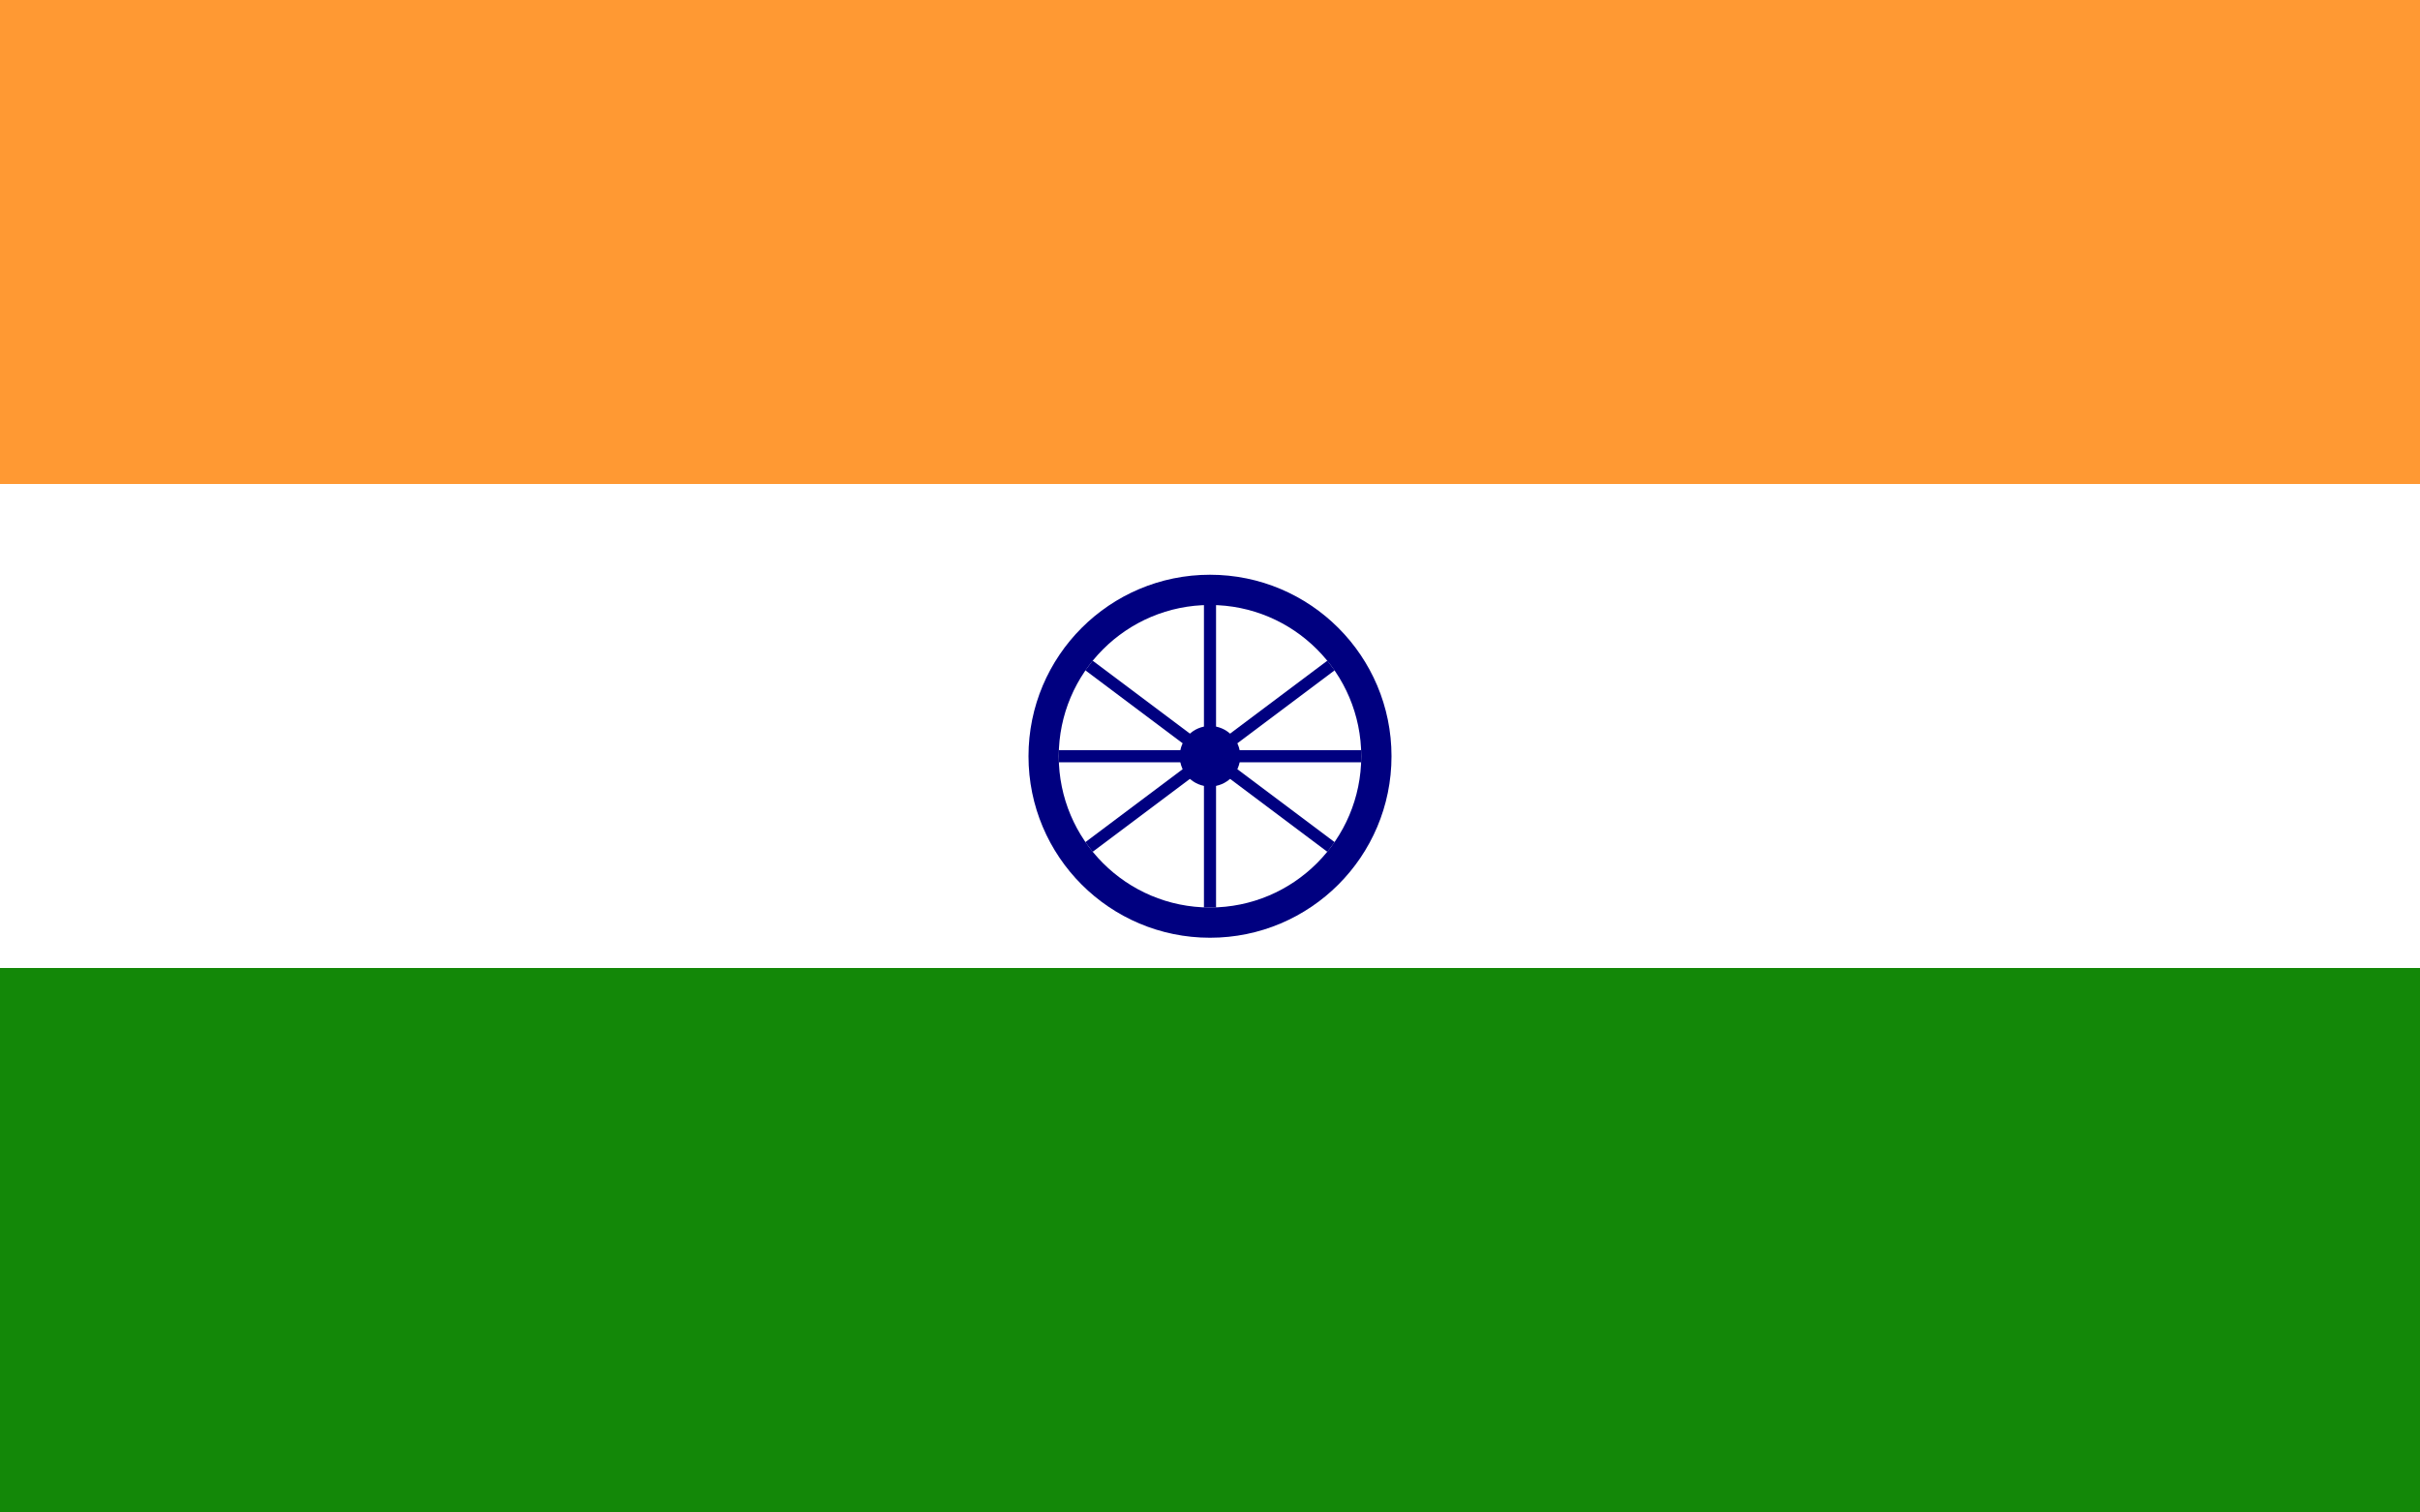 <svg xmlns="http://www.w3.org/2000/svg" width="40" height="25" viewBox="0 0 40 25">
  <rect x="0" y="0" width="40" height="25" fill="#333333" stroke="none"/>
  <g fill="none" fill-rule="evenodd">
    <rect width="40" height="8" y="0" fill="#FF9933"/>
    <rect width="40" height="8" y="8" fill="#FFFFFF"/>
    <rect width="40" height="9" y="16" fill="#138808"/>
    <circle cx="20" cy="12.5" r="3" fill="#000080"/>
    <circle cx="20" cy="12.5" r="2.5" fill="#FFFFFF"/>
    <circle cx="20" cy="12.5" r="0.5" fill="#000080"/>
    <!-- Ashoka Chakra spokes -->
    <g stroke="#000080" stroke-width="0.2">
      <line x1="20" y1="10" x2="20" y2="15"/>
      <line x1="17.5" y1="12.5" x2="22.5" y2="12.5"/>
      <line x1="18" y1="11" x2="22" y2="14"/>
      <line x1="18" y1="14" x2="22" y2="11"/>
    </g>
  </g>
</svg>
